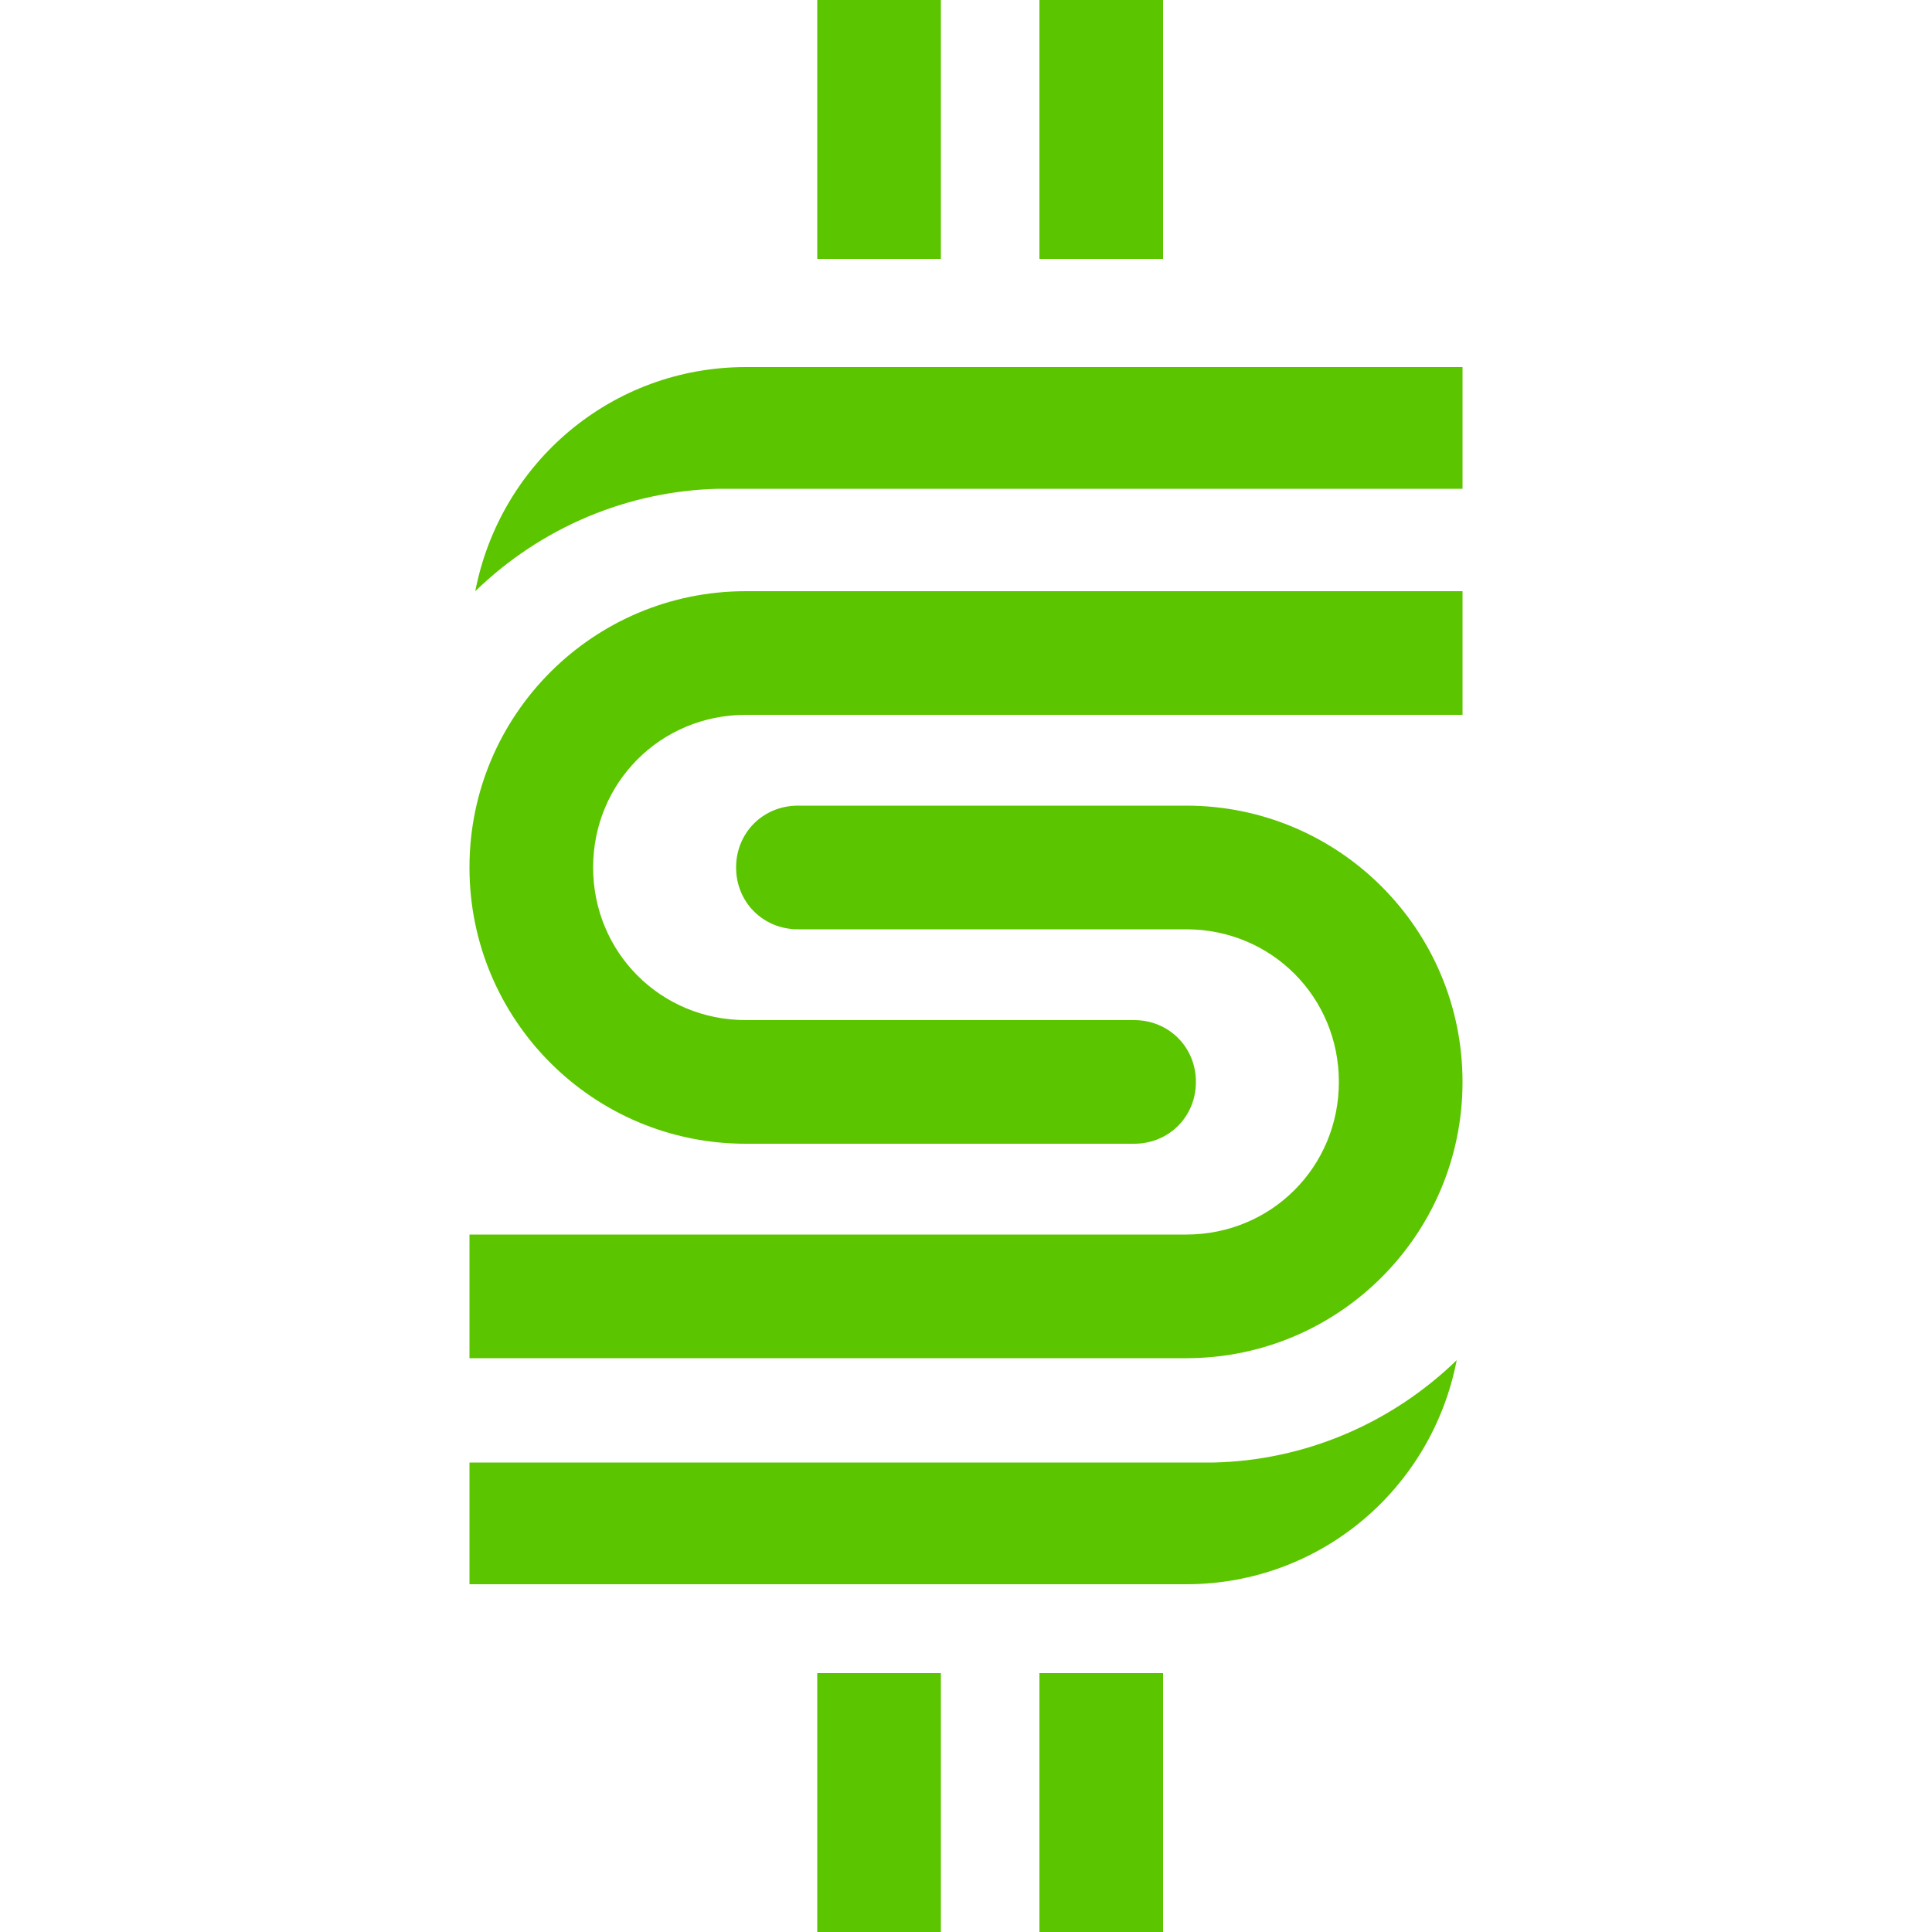 <?xml version="1.0" encoding="UTF-8"?> <svg xmlns="http://www.w3.org/2000/svg" xmlns:xlink="http://www.w3.org/1999/xlink" id="Group_374" data-name="Group 374" version="1.1" viewBox="0 0 100 100"><defs><style> .cls-1 { fill: none; } .cls-1, .cls-2 { stroke-width: 0px; } .cls-3 { clip-path: url(#clippath); } .cls-2 { fill: #5bc500; } </style><clipPath id="clippath"><rect class="cls-1" x="24.3" width="51.4" height="100"></rect></clipPath></defs><rect id="Rectangle_459" data-name="Rectangle 459" class="cls-2" x="53.8" width="6.4" height="13.4"></rect><rect id="Rectangle_460" data-name="Rectangle 460" class="cls-2" x="42.3" width="6.4" height="13.4"></rect><rect id="Rectangle_461" data-name="Rectangle 461" class="cls-2" x="53.8" y="86.6" width="6.4" height="13.4"></rect><rect id="Rectangle_462" data-name="Rectangle 462" class="cls-2" x="42.3" y="86.6" width="6.4" height="13.4"></rect><g id="Group_373" data-name="Group 373"><g class="cls-3"><g id="Group_372" data-name="Group 372"><path id="Path_688" data-name="Path 688" class="cls-2" d="M38.6,19c-6.9,0-12.7,4.9-14,11.6,3.4-3.3,7.9-5.2,12.6-5.3h38.5v-6.3h-37.1Z"></path><path id="Path_689" data-name="Path 689" class="cls-2" d="M24.3,44.9c0,7.9,6.4,14.3,14.3,14.3h20.1c1.8,0,3.2-1.4,3.2-3.2s-1.4-3.2-3.2-3.2h-20.1c-4.4,0-7.9-3.5-7.9-7.9s3.5-7.9,7.9-7.9h37.1v-6.4h-37.1c-7.9,0-14.3,6.4-14.3,14.3"></path><path id="Path_690" data-name="Path 690" class="cls-2" d="M61.4,82c6.9,0,12.7-4.9,14-11.6-3.4,3.3-7.9,5.2-12.6,5.3H24.3v6.3h37.1Z"></path><path id="Path_691" data-name="Path 691" class="cls-2" d="M75.7,56c0-7.9-6.4-14.3-14.3-14.3h-20.1c-1.8,0-3.2,1.4-3.2,3.2s1.4,3.2,3.2,3.2h20.1c4.4,0,7.9,3.5,7.9,7.9s-3.5,7.9-7.9,7.9H24.3v6.4h37.1c7.9,0,14.3-6.4,14.3-14.3"></path></g></g></g></svg> 